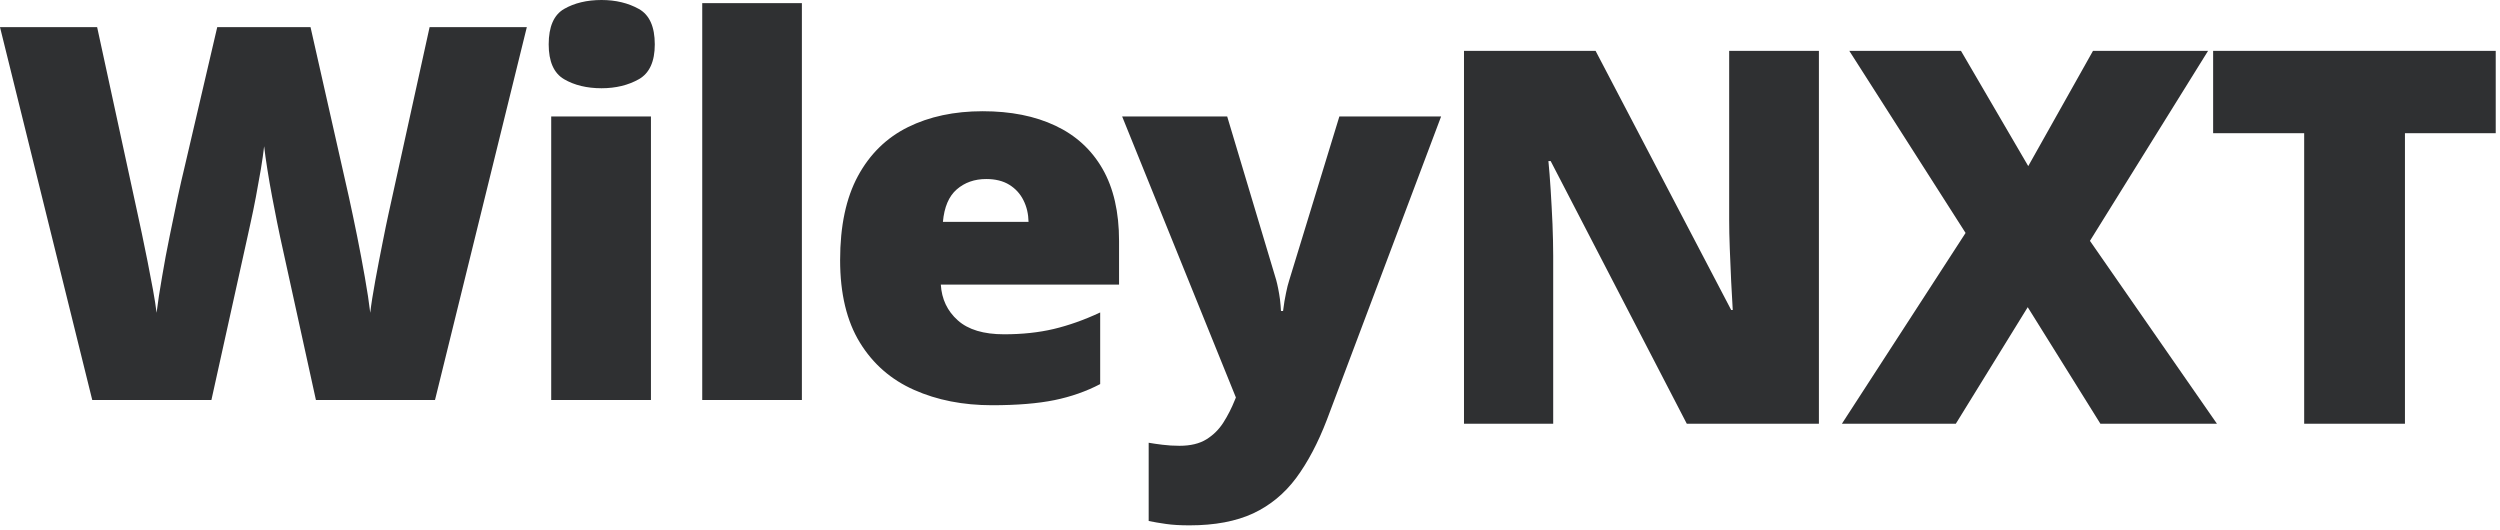 <svg width="151" height="32" viewBox="0 0 151 32" fill="none" xmlns="http://www.w3.org/2000/svg">
<path d="M31.82 1.64L26.274 24.16H19.082L16.927 14.346C16.885 14.162 16.822 13.852 16.733 13.41C16.643 12.969 16.549 12.464 16.438 11.896C16.333 11.334 16.233 10.777 16.149 10.23C16.06 9.678 15.997 9.215 15.954 8.832C15.912 9.215 15.844 9.678 15.755 10.23C15.66 10.777 15.56 11.334 15.455 11.896C15.345 12.464 15.245 12.969 15.145 13.41C15.05 13.852 14.977 14.162 14.94 14.346L12.769 24.16H5.572L0 1.64H5.867L8.316 12.932C8.379 13.21 8.463 13.6 8.569 14.109C8.679 14.619 8.789 15.171 8.91 15.776C9.026 16.375 9.136 16.953 9.241 17.505C9.341 18.063 9.415 18.525 9.457 18.893C9.536 18.257 9.646 17.532 9.788 16.722C9.925 15.907 10.077 15.087 10.251 14.246C10.419 13.41 10.582 12.632 10.734 11.912C10.887 11.197 11.024 10.608 11.134 10.156L13.121 1.64H18.756L20.68 10.156C20.785 10.598 20.917 11.181 21.075 11.907C21.232 12.632 21.401 13.415 21.569 14.257C21.737 15.098 21.895 15.928 22.037 16.743C22.184 17.558 22.289 18.278 22.363 18.893C22.42 18.378 22.526 17.731 22.668 16.943C22.815 16.16 22.957 15.392 23.109 14.651C23.256 13.905 23.372 13.342 23.456 12.963L25.948 1.64H31.82L31.82 1.64ZM39.317 7.034V24.16H33.293V7.034H39.317ZM36.331 0C37.194 0 37.945 0.184 38.587 0.541C39.228 0.899 39.549 1.614 39.549 2.681C39.549 3.717 39.228 4.421 38.587 4.784C37.945 5.146 37.194 5.33 36.331 5.33C35.448 5.33 34.691 5.146 34.071 4.784C33.451 4.421 33.141 3.717 33.141 2.681C33.141 1.614 33.451 0.899 34.071 0.541C34.691 0.184 35.448 0 36.331 0ZM48.434 24.16H42.415V0.189H48.434V24.16ZM59.354 6.718C61.047 6.718 62.508 7.007 63.743 7.591C64.974 8.169 65.925 9.036 66.593 10.198C67.26 11.36 67.591 12.811 67.591 14.556V17.19H56.825C56.878 18.068 57.22 18.788 57.851 19.35C58.481 19.913 59.412 20.191 60.647 20.191C61.735 20.191 62.734 20.086 63.644 19.871C64.548 19.655 65.489 19.324 66.451 18.872V23.198C65.61 23.64 64.69 23.961 63.696 24.166C62.697 24.37 61.441 24.476 59.922 24.476C58.166 24.476 56.594 24.166 55.212 23.55C53.824 22.936 52.73 21.984 51.937 20.691C51.143 19.398 50.743 17.736 50.743 15.713C50.743 13.652 51.101 11.959 51.821 10.629C52.541 9.304 53.545 8.321 54.838 7.68C56.131 7.039 57.64 6.718 59.354 6.718L59.354 6.718ZM59.57 10.813C58.86 10.813 58.266 11.024 57.788 11.439C57.309 11.854 57.031 12.511 56.952 13.4H62.124C62.114 12.921 62.014 12.485 61.814 12.091C61.62 11.702 61.336 11.392 60.963 11.16C60.589 10.929 60.122 10.813 59.57 10.813ZM67.777 7.034H74.122L77.082 16.911C77.124 17.053 77.16 17.227 77.203 17.437C77.245 17.642 77.281 17.863 77.313 18.099C77.339 18.331 77.36 18.557 77.371 18.783H77.497C77.549 18.367 77.607 18.005 77.676 17.695C77.739 17.384 77.802 17.137 77.865 16.943L80.898 7.034H87.043L80.146 25.349C79.61 26.747 78.99 27.919 78.291 28.866C77.586 29.812 76.719 30.527 75.689 31.01C74.653 31.489 73.375 31.731 71.846 31.731C71.288 31.731 70.815 31.704 70.421 31.646C70.022 31.588 69.68 31.531 69.38 31.468V26.742C69.606 26.784 69.885 26.821 70.211 26.863C70.542 26.905 70.884 26.926 71.241 26.926C71.909 26.926 72.45 26.794 72.866 26.537C73.281 26.279 73.623 25.943 73.891 25.522C74.159 25.102 74.39 24.649 74.585 24.161L74.648 24.008L67.777 7.034L67.777 7.034Z" fill="#2F3032"/>
<path d="M109.862 25.593H101.882L93.66 9.727H93.524C93.571 10.211 93.618 10.789 93.66 11.467C93.703 12.146 93.739 12.834 93.771 13.539C93.797 14.243 93.813 14.879 93.813 15.442V25.593H88.425V3.072H96.373L104.563 18.722H104.658C104.626 18.228 104.595 17.655 104.563 17.003C104.532 16.351 104.505 15.694 104.479 15.026C104.453 14.359 104.442 13.77 104.442 13.255V3.072H109.862V25.593ZM133.903 25.593H126.864L122.475 18.554L118.132 25.593H111.251L118.721 14.07L111.698 3.072H118.443L122.506 10.033L126.417 3.072H133.367L126.233 14.548L133.903 25.593L133.903 25.593ZM145.259 25.593H139.172V8.045H133.673V3.072H150.742V8.045H145.259V25.593Z" fill="#2F3032"/>
</svg>
